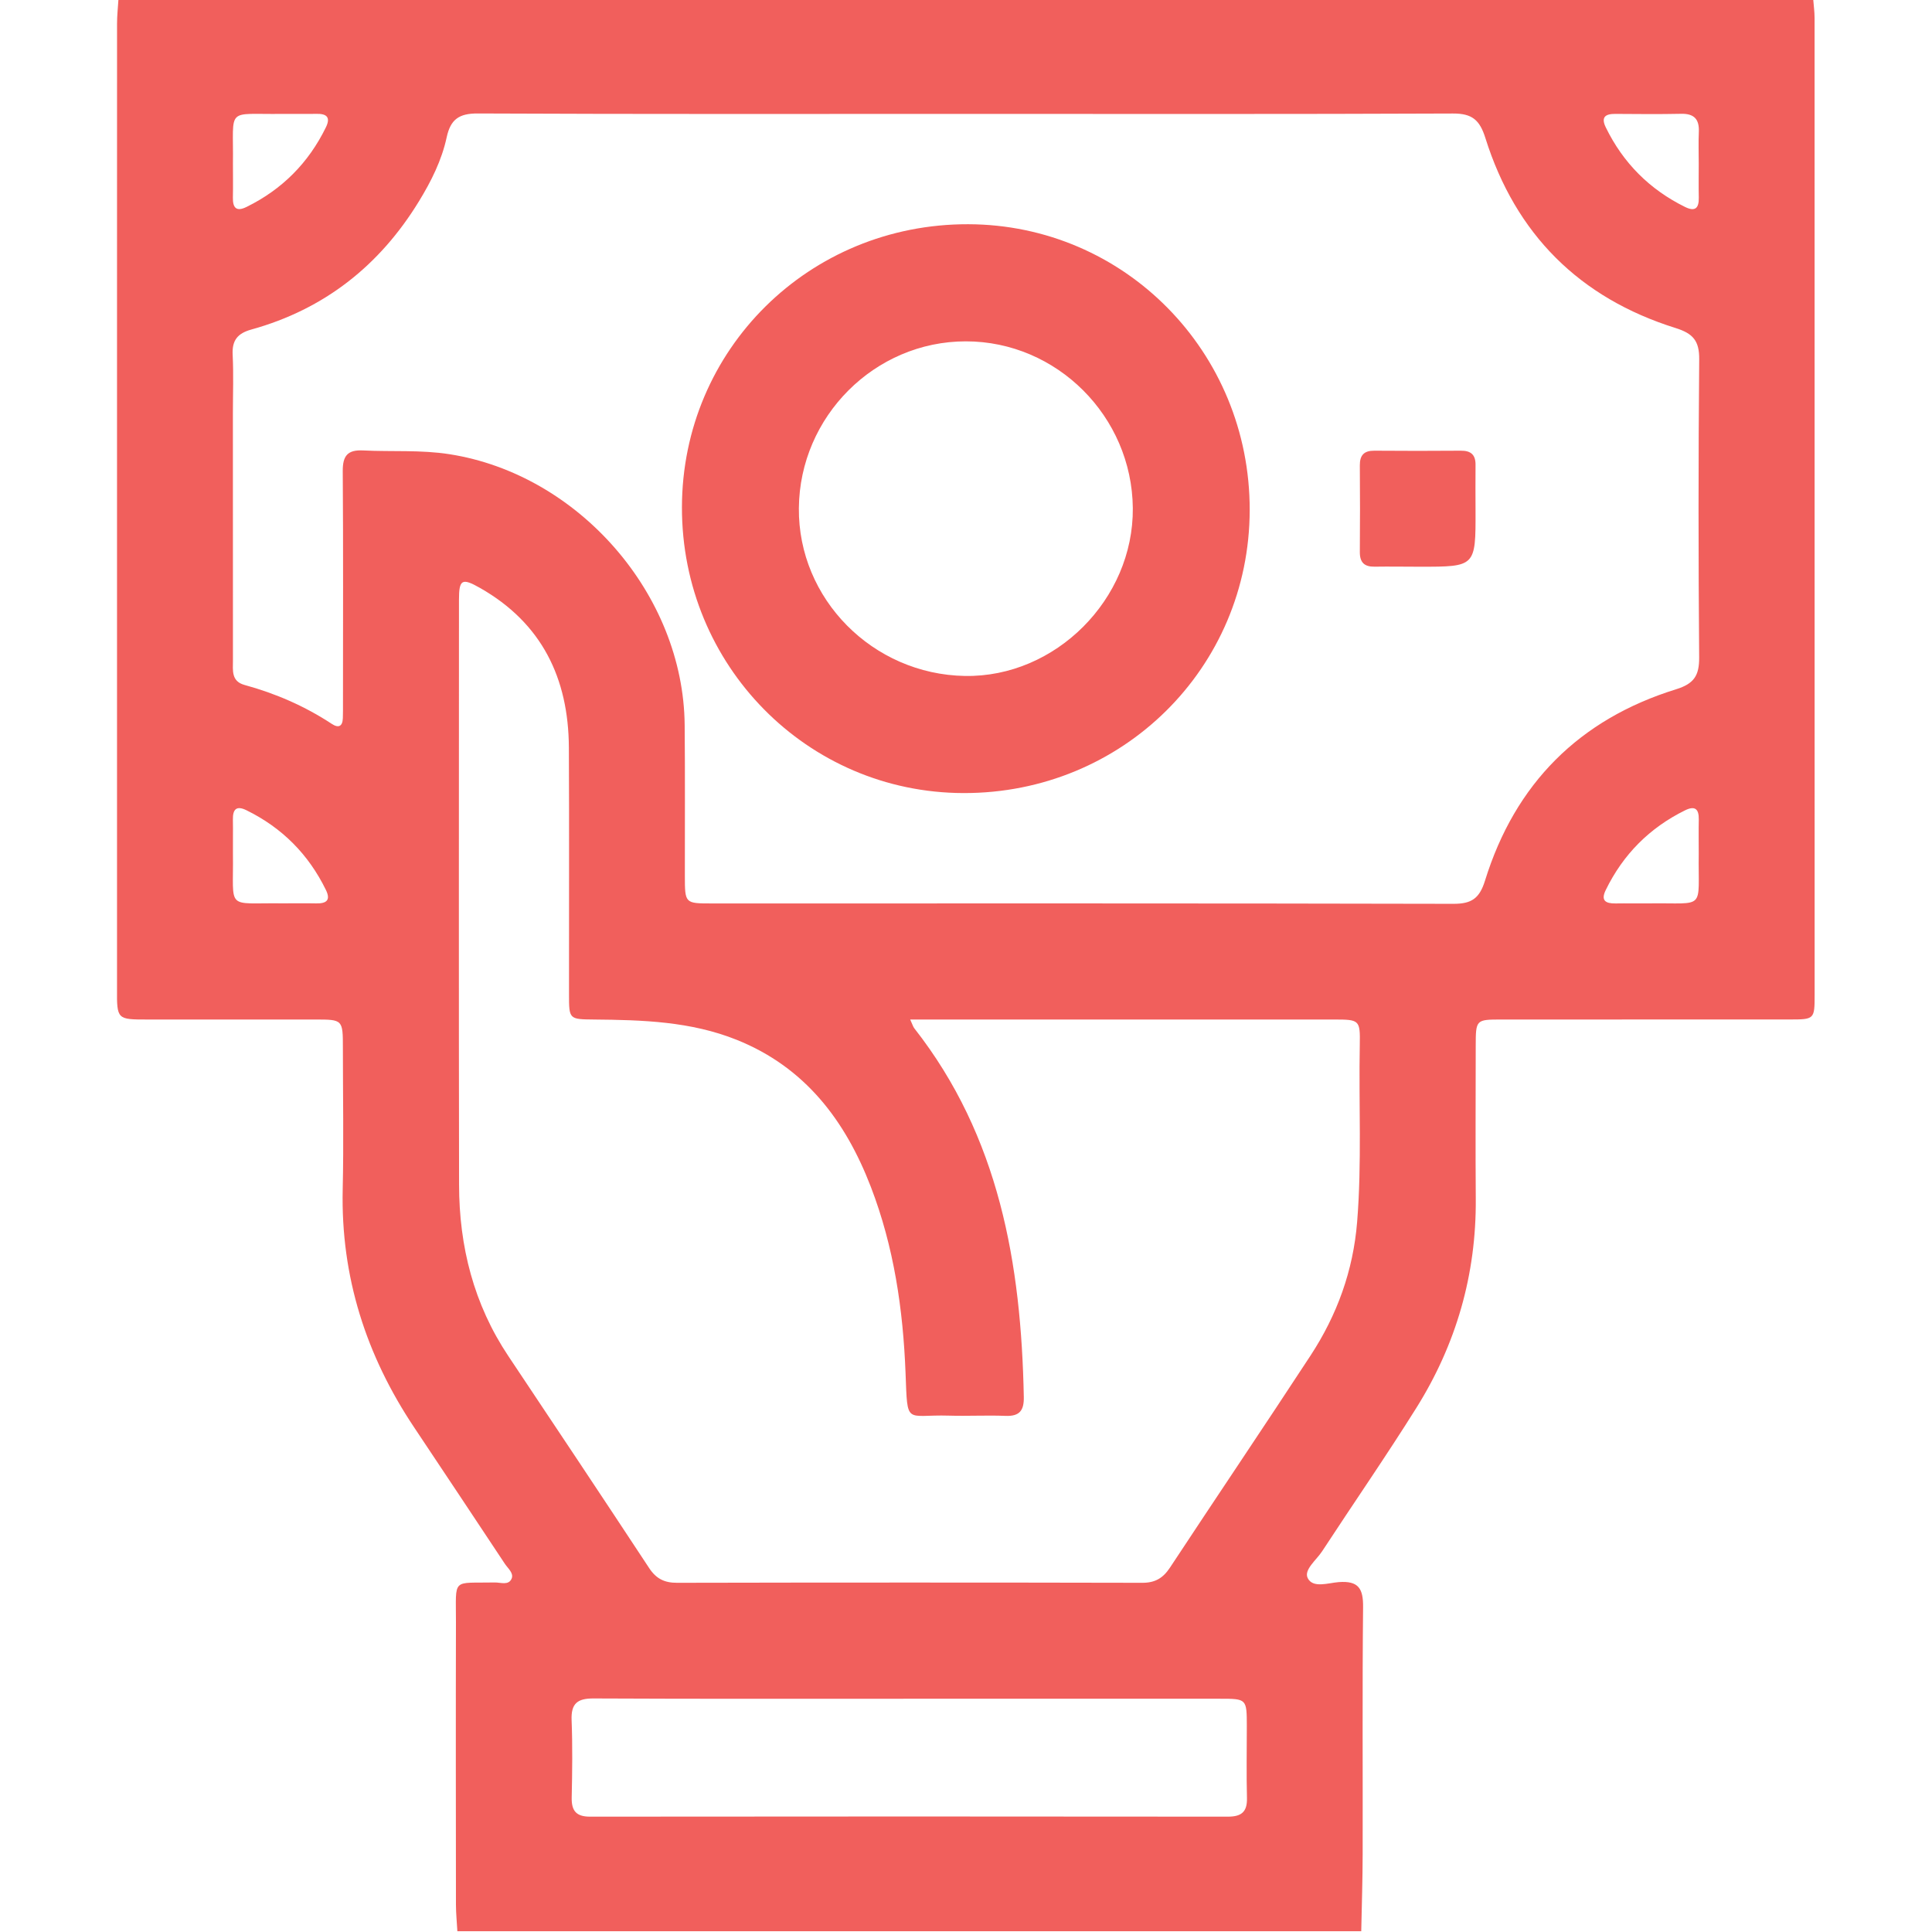 <svg width="512" height="512" viewBox="0 0 512 512" fill="none" xmlns="http://www.w3.org/2000/svg">
<g clip-path="url(#clip0_1095_22)">
<g clip-path="url(#clip1_1095_22)">
<path d="M360.745 511.797C280.895 511.797 201.057 511.797 121.207 511.797C121.082 509.472 120.844 507.159 120.832 504.834C120.807 479.859 120.769 454.872 120.832 429.897C120.857 417.934 119.594 419.609 131.107 419.372C132.657 419.334 134.794 420.247 135.594 418.334C136.194 416.884 134.594 415.634 133.794 414.422C125.794 402.347 117.782 390.297 109.744 378.259C97.007 359.184 90.307 338.347 90.819 315.234C91.107 302.747 90.869 290.259 90.869 277.772C90.869 270.197 90.857 270.184 83.519 270.184C68.732 270.172 53.932 270.184 39.144 270.184C30.994 270.184 30.994 270.172 30.994 262.047C31.007 176.784 31.007 91.522 31.019 6.259C31.019 4.109 31.257 1.947 31.394 -0.203C181.107 -0.203 330.807 -0.203 480.52 -0.203C480.645 1.447 480.882 3.109 480.882 4.759C480.895 91.022 480.907 177.297 480.895 263.559C480.895 270.134 480.857 270.172 474.232 270.172C448.807 270.184 423.37 270.172 397.945 270.184C391.107 270.184 391.095 270.209 391.082 277.259C391.07 290.747 390.995 304.234 391.095 317.722C391.245 337.759 385.907 356.259 375.332 373.134C367.295 385.959 358.67 398.422 350.382 411.097C348.87 413.422 345.47 416.009 346.557 418.209C347.932 420.984 352.032 419.472 354.82 419.272C360.007 418.897 361.282 420.972 361.232 425.884C361.007 447.697 361.17 469.522 361.12 491.334C361.107 498.159 360.882 504.984 360.745 511.797ZM256.307 30.184C213.069 30.184 169.832 30.272 126.594 30.072C121.632 30.047 119.394 31.647 118.369 36.409C117.069 42.459 114.282 48.022 111.057 53.297C100.632 70.359 85.969 81.959 66.632 87.322C62.957 88.334 61.457 90.184 61.657 94.034C61.919 99.184 61.719 104.359 61.719 109.522C61.719 131.347 61.719 153.172 61.732 175.009C61.732 177.634 61.244 180.547 64.807 181.522C73.044 183.772 80.782 187.134 87.944 191.847C89.719 193.009 90.769 192.509 90.857 190.347C90.907 189.022 90.894 187.684 90.894 186.347C90.894 165.847 90.982 145.359 90.832 124.859C90.807 120.784 92.107 119.159 96.257 119.372C103.882 119.759 111.494 119.172 119.132 120.372C153.332 125.722 181.119 157.522 181.444 192.109C181.569 205.434 181.482 218.772 181.494 232.097C181.507 239.409 181.507 239.422 188.607 239.422C254.132 239.422 319.645 239.372 385.17 239.522C389.982 239.534 392.082 238.097 393.545 233.372C401.52 207.659 418.52 190.622 444.195 182.659C448.957 181.184 450.332 179.009 450.295 174.222C450.082 147.897 450.07 121.572 450.307 95.247C450.357 90.322 448.682 88.384 444.057 86.934C418.607 78.972 401.657 62.072 393.645 36.584C392.132 31.759 390.107 30.059 385.032 30.084C342.12 30.272 299.207 30.184 256.307 30.184ZM241.207 270.184C241.857 271.597 241.994 272.109 242.282 272.484C264.832 301.222 270.632 334.947 271.319 370.209C271.394 373.809 270.194 375.372 266.457 375.222C261.482 375.022 256.482 375.309 251.494 375.159C239.919 374.809 240.519 377.972 239.982 363.922C239.332 346.984 236.894 330.422 230.794 314.559C224.019 296.947 213.344 282.822 195.219 275.559C183.057 270.684 170.282 270.297 157.457 270.184C150.832 270.122 150.794 270.134 150.794 263.559C150.769 241.734 150.869 219.897 150.757 198.072C150.657 179.709 143.569 165.109 127.207 155.809C122.394 153.072 121.632 153.559 121.632 159.022C121.619 210.684 121.569 262.334 121.657 313.997C121.682 330.322 125.544 345.647 134.732 359.397C147.219 378.097 159.682 396.797 172.044 415.572C173.907 418.397 176.107 419.472 179.457 419.459C220.532 419.372 261.619 419.372 302.695 419.459C306.107 419.472 308.207 418.222 310.045 415.447C322.42 396.672 334.995 378.047 347.307 359.234C354.332 348.497 358.607 336.784 359.657 323.797C360.92 308.147 360.057 292.497 360.357 276.847C360.482 270.309 360.257 270.184 353.607 270.184C318.02 270.172 282.419 270.184 246.832 270.184C245.182 270.184 243.569 270.184 241.207 270.184ZM241.057 450.184C213.144 450.184 185.232 450.247 157.307 450.109C153.019 450.084 151.307 451.447 151.482 455.859C151.744 462.672 151.657 469.509 151.507 476.334C151.432 479.897 152.694 481.447 156.419 481.434C212.744 481.372 269.082 481.372 325.407 481.434C328.995 481.434 330.557 480.172 330.457 476.472C330.295 470.147 330.42 463.822 330.42 457.497C330.407 450.197 330.407 450.184 323.307 450.184C295.882 450.184 268.469 450.184 241.057 450.184ZM61.732 43.397C61.732 46.384 61.782 49.384 61.719 52.372C61.669 55.109 62.657 56.159 65.319 54.847C74.744 50.222 81.757 43.184 86.369 33.734C87.707 30.997 86.494 30.109 83.832 30.172C80.844 30.234 77.857 30.147 74.869 30.184C59.619 30.397 61.932 28.084 61.732 43.397ZM450.182 43.422C450.182 40.597 450.082 37.772 450.207 34.947C450.357 31.572 448.945 30.084 445.52 30.159C439.72 30.284 433.907 30.222 428.107 30.184C425.47 30.159 424.207 30.997 425.545 33.747C430.145 43.184 437.17 50.222 446.582 54.859C449.232 56.159 450.245 55.159 450.195 52.397C450.132 49.397 450.182 46.409 450.182 43.422ZM74.857 239.397C77.844 239.397 80.832 239.347 83.819 239.409C86.457 239.459 87.719 238.609 86.369 235.847C81.757 226.397 74.744 219.359 65.332 214.734C62.682 213.422 61.669 214.434 61.719 217.197C61.782 220.184 61.694 223.184 61.732 226.172C61.932 241.509 59.607 239.197 74.857 239.397ZM450.182 226.147C450.182 223.159 450.132 220.159 450.195 217.172C450.245 214.372 449.17 213.459 446.557 214.747C437.145 219.384 430.132 226.434 425.532 235.884C424.17 238.672 425.52 239.459 428.12 239.422C431.107 239.372 434.095 239.447 437.082 239.409C452.295 239.197 449.97 241.509 450.182 226.147Z" fill="#F15F5C"/>
<path d="M331.183 135.16C331.121 176.985 297.458 210.272 255.333 210.172C213.896 210.072 180.658 176.335 180.721 134.435C180.783 92.61 214.446 59.322 256.571 59.422C298.008 59.522 331.246 93.26 331.183 135.16ZM255.958 90.46C231.833 90.46 211.921 110.347 211.708 134.672C211.496 158.722 231.271 178.71 255.708 179.135C279.696 179.547 300.408 158.847 300.208 134.672C299.996 110.36 280.083 90.46 255.958 90.46Z" fill="#F15F5C"/>
<path d="M391.032 135.288C391.07 150.188 391.07 150.2 376.232 150.188C372.245 150.188 368.257 150.113 364.27 150.175C361.557 150.213 360.357 149.05 360.37 146.3C360.432 138.65 360.432 130.988 360.37 123.338C360.345 120.625 361.495 119.413 364.232 119.438C371.87 119.5 379.507 119.5 387.145 119.438C389.857 119.413 391.095 120.563 391.032 123.313C390.982 127.3 391.032 131.288 391.032 135.288Z" fill="#F15F5C"/>
</g>
</g>
<defs>
<clipPath id="clip0_1095_22">
<rect width="512" height="512" fill="white"/>
</clipPath>
<clipPath id="clip1_1095_22">
<rect width="449.888" height="512" fill="white" transform="translate(31.012 -0.203)"/>
</clipPath>
</defs>
</svg>
